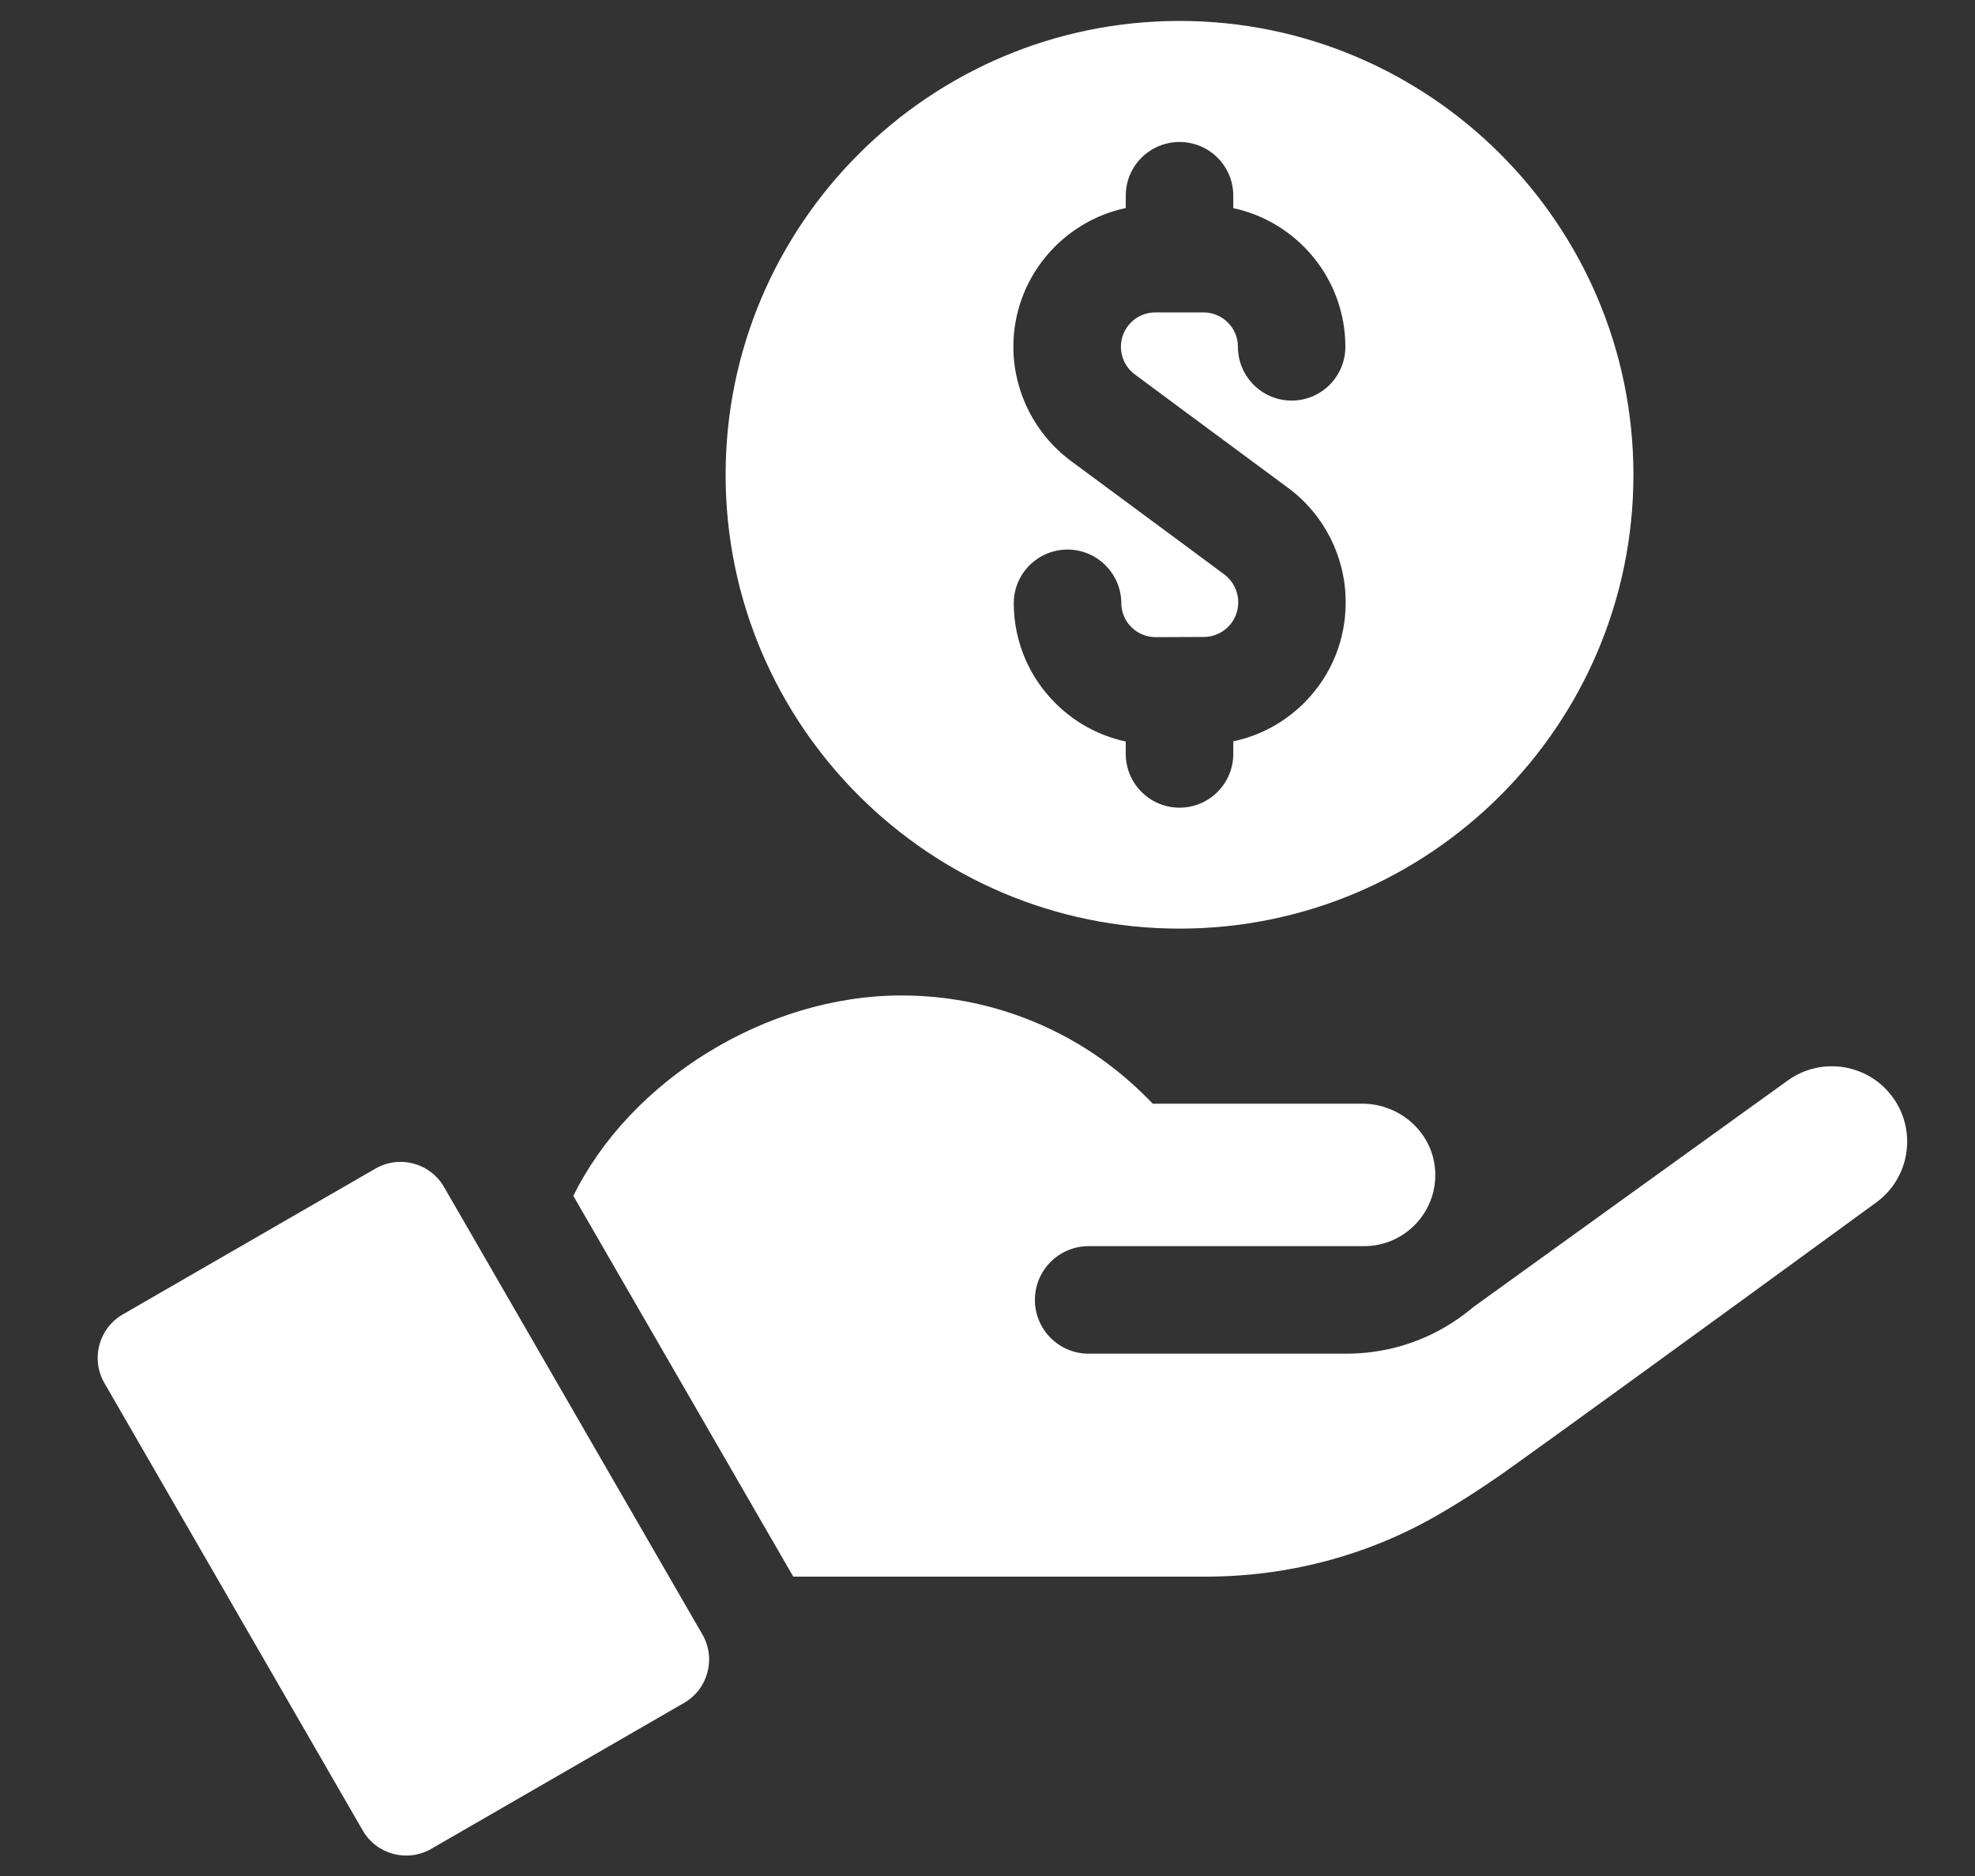 <?xml version="1.0" encoding="UTF-8"?>
<svg xmlns="http://www.w3.org/2000/svg" width="20" height="19" viewBox="0 0 20 19" fill="none">
  <rect x="0" y="0" width="20" height="19" fill="#333333" stroke="none"/>
  <path d="M11.945 9.405C14.479 9.405 16.541 7.343 16.541 4.809C16.541 2.274 14.479 0.212 11.945 0.212C9.41 0.212 7.348 2.274 7.348 4.809C7.348 7.343 9.41 9.405 11.945 9.405ZM11.4 2.107V1.982C11.4 1.681 11.644 1.438 11.945 1.438C12.245 1.438 12.489 1.681 12.489 1.982V2.108C13.137 2.247 13.624 2.824 13.624 3.512C13.624 3.813 13.38 4.057 13.08 4.057C12.779 4.057 12.536 3.813 12.536 3.512C12.536 3.32 12.379 3.164 12.187 3.164H11.699C11.507 3.164 11.351 3.32 11.351 3.512C11.351 3.622 11.403 3.727 11.492 3.792L11.945 4.128L13.045 4.942C13.407 5.209 13.624 5.637 13.627 6.087V6.092C13.63 6.476 13.483 6.839 13.213 7.112C13.012 7.315 12.762 7.451 12.489 7.508V7.635C12.489 7.936 12.245 8.18 11.945 8.18C11.644 8.18 11.4 7.936 11.4 7.635V7.51C11.135 7.453 10.891 7.323 10.693 7.127C10.42 6.858 10.268 6.498 10.266 6.114C10.264 5.813 10.506 5.568 10.807 5.566H10.81C11.109 5.566 11.353 5.808 11.355 6.107C11.355 6.295 11.507 6.453 11.705 6.453C12.006 6.452 11.894 6.452 12.192 6.451C12.386 6.449 12.54 6.292 12.539 6.1V6.095C12.538 5.986 12.485 5.882 12.397 5.817L11.945 5.482L10.844 4.668C10.48 4.398 10.262 3.966 10.262 3.512C10.262 2.822 10.751 2.245 11.4 2.107Z" fill="white"></path>
  <path d="M4.496 12.021C4.356 11.779 4.046 11.695 3.803 11.835L1.242 13.313C1 13.454 0.917 13.764 1.057 14.007L3.674 18.54C3.814 18.782 4.124 18.865 4.367 18.725L6.927 17.247C7.17 17.107 7.253 16.797 7.113 16.554L4.496 12.021Z" fill="white"></path>
  <path d="M19.169 11.116C18.923 10.774 18.446 10.697 18.104 10.943C17.067 11.69 15.075 13.125 14.917 13.24C14.844 13.302 14.767 13.358 14.687 13.408C14.374 13.605 14.011 13.71 13.632 13.71H11.024C10.724 13.71 10.48 13.466 10.48 13.166C10.48 12.864 10.724 12.621 11.024 12.621H13.813C14.223 12.621 14.551 12.28 14.534 11.87C14.518 11.48 14.185 11.178 13.795 11.178H11.673C11.529 11.026 11.371 10.887 11.203 10.762C10.622 10.335 9.905 10.082 9.129 10.082C7.749 10.082 6.376 10.951 5.806 12.112L8.033 15.968H12.21C13.03 15.968 13.838 15.759 14.549 15.35C14.796 15.208 15.059 15.038 15.345 14.832C16.544 13.972 18.994 12.183 18.995 12.182C19.338 11.936 19.416 11.458 19.169 11.116Z" fill="white"></path>
</svg>
